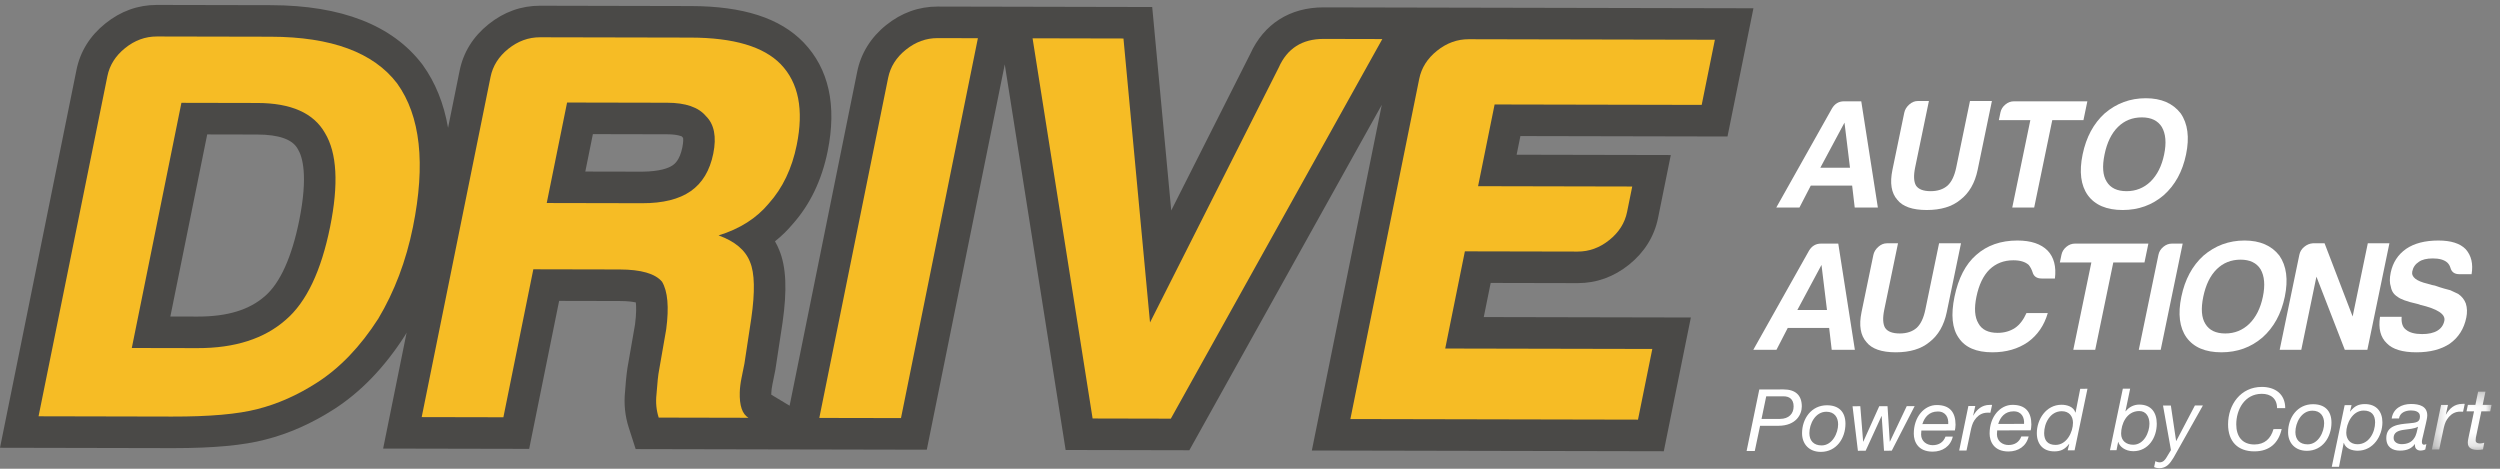 <?xml version="1.0" encoding="UTF-8"?> <svg xmlns="http://www.w3.org/2000/svg" xmlns:xlink="http://www.w3.org/1999/xlink" width="192px" height="36px" viewBox="0 0 192 36"><rect x="0" y="0" width="192" height="36" fill="#808080" stroke="none"/> <!-- Generator: Sketch 44.1 (41455) - http://www.bohemiancoding.com/sketch --> <title>NEW Logo</title> <desc>Created with Sketch.</desc> <defs> <polygon id="path-1" points="4.943 4.796 4.943 0.323 0.365 0.323 0.365 4.796 4.943 4.796"></polygon> </defs> <g id="Symbols" stroke="none" stroke-width="1" fill="none" fill-rule="evenodd"> <g id="Headers-/-Desktop-Logged-In" transform="translate(-8, -22)"> <g id="Headers-/-Desktop"> <g id="NEW-Logo" transform="translate(8, 22)"> <path d="M135.285,32.175 L136.707,32.172 C137.382,32.17 137.752,31.772 137.75,31.21 C137.749,30.628 137.392,30.437 136.975,30.437 L135.645,30.44 L135.285,32.175 Z M135.114,29.912 L136.974,29.908 C137.88,29.906 138.378,30.348 138.379,31.209 C138.381,31.798 137.966,32.698 136.576,32.701 L135.174,32.704 L134.767,34.637 L134.139,34.638 L135.114,29.912 L135.114,29.912 Z" id="Fill-1" fill="#FFFFFF"></path> <path d="M139.901,34.209 C140.722,34.207 141.17,33.26 141.168,32.585 C141.167,32.049 140.881,31.62 140.266,31.622 C139.406,31.623 138.959,32.563 138.96,33.271 C138.961,33.834 139.286,34.21 139.901,34.209 Z M140.305,31.125 C141.217,31.123 141.728,31.625 141.731,32.538 C141.733,33.656 141.04,34.702 139.844,34.705 C138.943,34.707 138.4,34.106 138.398,33.279 C138.395,32.161 139.107,31.127 140.305,31.125 L140.305,31.125 Z" id="Fill-2" fill="#FFFFFF"></path> <polyline id="Fill-3" fill="#FFFFFF" points="145.287 34.613 144.692 34.615 144.514 31.956 144.5 31.956 143.282 34.618 142.687 34.619 142.276 31.2 142.871 31.198 143.089 33.917 143.102 33.917 144.327 31.195 144.962 31.194 145.133 33.913 145.147 33.913 146.438 31.191 147.046 31.189 145.287 34.613"></polyline> <path d="M149.623,32.567 C149.662,32.084 149.442,31.601 148.821,31.603 C148.159,31.604 147.803,32.041 147.638,32.571 L149.623,32.567 Z M147.56,33.067 C147.547,33.166 147.541,33.266 147.541,33.365 C147.542,33.894 147.973,34.191 148.429,34.19 C148.919,34.189 149.256,33.957 149.414,33.533 L149.976,33.532 C149.799,34.286 149.179,34.685 148.43,34.686 C147.299,34.689 146.98,33.909 146.979,33.313 C146.975,32.003 147.794,31.109 148.733,31.107 C149.739,31.104 150.183,31.652 150.186,32.618 C150.186,32.797 150.154,32.969 150.133,33.061 L147.56,33.067 L147.56,33.067 Z" id="Fill-4" fill="#FFFFFF"></path> <path d="M151.172,31.18 L151.702,31.179 L151.538,31.914 L151.552,31.914 C151.815,31.444 152.218,31.099 152.793,31.097 C152.86,31.097 152.926,31.084 152.992,31.097 L152.861,31.699 C152.808,31.693 152.748,31.693 152.695,31.693 C152.557,31.694 152.49,31.694 152.358,31.727 C152.047,31.807 151.809,32.012 151.632,32.284 C151.48,32.503 151.401,32.827 151.348,33.085 L151.028,34.601 L150.465,34.602 L151.172,31.18" id="Fill-5" fill="#FFFFFF"></path> <path d="M155.447,32.554 C155.485,32.071 155.267,31.588 154.644,31.59 C153.983,31.591 153.626,32.028 153.463,32.558 L155.447,32.554 Z M153.384,33.054 C153.371,33.154 153.365,33.253 153.365,33.352 C153.366,33.882 153.796,34.178 154.253,34.177 C154.742,34.176 155.079,33.944 155.238,33.52 L155.8,33.519 C155.622,34.273 155.002,34.672 154.254,34.674 C153.123,34.676 152.804,33.896 152.802,33.3 C152.8,31.99 153.617,31.095 154.557,31.093 C155.563,31.092 156.007,31.64 156.009,32.605 C156.01,32.784 155.977,32.956 155.958,33.049 L153.384,33.054 L153.384,33.054 Z" id="Fill-6" fill="#FFFFFF"></path> <path d="M157.872,34.169 C158.726,34.167 159.207,33.18 159.205,32.466 C159.204,31.957 158.899,31.58 158.343,31.581 C157.45,31.583 156.989,32.51 156.991,33.265 C156.992,33.821 157.257,34.17 157.872,34.169 Z M159.329,34.583 L158.799,34.584 L158.918,34.094 L158.905,34.094 C158.568,34.538 158.231,34.665 157.775,34.666 C156.901,34.668 156.43,34.1 156.428,33.266 C156.427,32.228 157.125,31.088 158.322,31.085 C158.738,31.084 159.255,31.229 159.389,31.685 L159.402,31.685 L159.762,29.858 L160.318,29.857 L159.329,34.583 L159.329,34.583 Z" id="Fill-7" fill="#FFFFFF"></path> <g id="Group-11" transform="translate(162.017, 29.758)" fill="#FFFFFF"> <path d="M2.278,1.81 C1.292,1.813 0.884,2.819 0.885,3.547 C0.887,4.083 1.265,4.399 1.82,4.398 C2.634,4.396 3.061,3.456 3.06,2.787 C3.059,2.245 2.8,1.809 2.278,1.81 Z M1.017,0.093 L1.579,0.092 L1.219,1.819 L1.232,1.833 C1.483,1.507 1.86,1.315 2.276,1.314 C3.189,1.312 3.621,1.913 3.623,2.786 C3.625,3.851 2.979,4.892 1.821,4.894 C1.193,4.896 0.742,4.52 0.669,4.182 L0.655,4.182 L0.531,4.818 L0.028,4.818 L1.017,0.093 L1.017,0.093 Z" id="Fill-8"></path> <path d="M4.913,5.39 C4.635,5.834 4.384,6.198 3.809,6.2 C3.677,6.2 3.525,6.167 3.418,6.114 L3.517,5.658 C3.602,5.71 3.742,5.75 3.84,5.75 C4.092,5.749 4.238,5.597 4.369,5.378 L4.712,4.808 L4.103,1.389 L4.705,1.388 L5.108,4.107 L5.121,4.107 L6.551,1.384 L7.166,1.383 L4.913,5.39" id="Fill-10"></path> </g> <path d="M175.232,32.954 C174.996,34.012 174.309,34.663 173.145,34.665 C171.855,34.668 171.119,33.902 171.116,32.599 C171.113,31.071 172.089,29.719 173.703,29.715 C174.722,29.713 175.504,30.253 175.506,31.345 L174.878,31.347 C174.876,30.606 174.393,30.243 173.704,30.245 C172.388,30.248 171.742,31.459 171.745,32.597 C171.747,33.51 172.198,34.138 173.144,34.136 C173.918,34.134 174.4,33.69 174.603,32.955 L175.232,32.954" id="Fill-12" fill="#FFFFFF"></path> <path d="M177.228,34.126 C178.049,34.125 178.496,33.178 178.494,32.503 C178.493,31.967 178.209,31.538 177.593,31.54 C176.733,31.541 176.285,32.482 176.286,33.19 C176.288,33.752 176.612,34.128 177.228,34.126 Z M177.631,31.043 C178.544,31.041 179.055,31.542 179.057,32.455 C179.059,33.574 178.367,34.621 177.17,34.623 C176.27,34.625 175.726,34.024 175.725,33.197 C175.722,32.079 176.434,31.045 177.631,31.043 L177.631,31.043 Z" id="Fill-13" fill="#FFFFFF"></path> <path d="M181.525,31.531 C180.672,31.533 180.191,32.52 180.193,33.234 C180.194,33.743 180.499,34.119 181.055,34.118 C181.948,34.116 182.409,33.19 182.408,32.435 C182.406,31.879 182.14,31.529 181.525,31.531 Z M180.069,31.117 L180.599,31.116 L180.48,31.606 L180.494,31.606 C180.831,31.162 181.167,31.035 181.624,31.034 C182.497,31.032 182.968,31.6 182.969,32.434 C182.972,33.473 182.274,34.612 181.076,34.615 C180.659,34.615 180.142,34.471 180.009,34.015 L179.996,34.015 L179.637,35.848 L179.08,35.849 L180.069,31.117 L180.069,31.117 Z" id="Fill-14" fill="#FFFFFF"></path> <path d="M184.447,34.111 C184.883,34.11 185.207,33.964 185.405,33.659 C185.589,33.401 185.622,33.096 185.701,32.779 L185.688,32.779 C185.443,32.924 185,32.958 184.59,33.013 C184.186,33.073 183.829,33.199 183.83,33.636 C183.831,33.953 184.129,34.112 184.447,34.111 Z M183.682,32.141 C183.792,31.38 184.433,31.028 185.16,31.026 C185.823,31.025 186.412,31.202 186.413,31.897 C186.413,32.089 186.348,32.334 186.309,32.52 L186.093,33.452 C186.066,33.591 186,33.783 186.001,33.942 C186.001,34.101 186.074,34.154 186.166,34.154 C186.22,34.153 186.292,34.127 186.345,34.107 L186.26,34.524 C186.174,34.57 186.015,34.604 185.916,34.604 C185.605,34.605 185.44,34.42 185.472,34.122 L185.458,34.108 C185.221,34.427 184.891,34.606 184.315,34.608 C183.746,34.609 183.269,34.345 183.268,33.644 C183.266,32.651 184.239,32.583 184.992,32.515 C185.587,32.461 185.852,32.427 185.852,31.971 C185.851,31.6 185.46,31.522 185.162,31.523 C184.732,31.524 184.309,31.697 184.243,32.14 L183.682,32.141 L183.682,32.141 Z" id="Fill-15" fill="#FFFFFF"></path> <g id="Group-19" transform="translate(186.402, 29.758)"> <mask id="mask-2" fill="white"> <use xlink:href="#path-1"></use> </mask> <g id="Clip-17"></g> <path d="M1.073,1.342 L1.602,1.342 L1.438,2.076 L1.452,2.076 C1.715,1.606 2.118,1.261 2.694,1.26 C2.76,1.259 2.826,1.247 2.892,1.259 L2.761,1.862 C2.708,1.855 2.648,1.855 2.596,1.855 C2.457,1.856 2.391,1.856 2.258,1.889 C1.948,1.969 1.71,2.175 1.532,2.446 C1.38,2.665 1.302,2.989 1.249,3.247 L0.928,4.763 L0.365,4.764 L1.073,1.342" id="Fill-16" fill="#FFFFFF" mask="url(#mask-2)"></path> <path d="M4.27,1.335 L4.952,1.334 L4.847,1.831 L4.166,1.832 L3.746,3.844 C3.74,3.924 3.727,3.99 3.728,4.069 C3.728,4.248 3.893,4.3 4.065,4.3 C4.177,4.3 4.284,4.273 4.389,4.24 L4.291,4.756 C4.159,4.783 4.026,4.796 3.895,4.796 C3.477,4.797 3.126,4.679 3.125,4.243 C3.125,4.143 3.138,4.064 3.158,3.958 L3.603,1.833 L3.027,1.834 L3.132,1.338 L3.708,1.337 L3.917,0.324 L4.48,0.323 L4.27,1.335" id="Fill-18" fill="#FFFFFF" mask="url(#mask-2)"></path> </g> <path d="M141.657,9.418 L139.802,12.88 L142.079,12.88 L141.657,9.418 Z M141.617,7.781 L142.945,7.781 L144.22,15.939 L142.442,15.939 L142.245,14.255 L139.067,14.255 L138.197,15.939 L136.418,15.939 L140.697,8.327 C140.915,7.963 141.222,7.781 141.617,7.781 L141.617,7.781 Z" id="Fill-20" fill="#FFFFFF"></path> <path d="M148.14,7.758 L147.084,12.856 C146.954,13.489 146.975,13.955 147.151,14.255 C147.345,14.54 147.719,14.682 148.272,14.682 C148.809,14.682 149.242,14.54 149.57,14.255 C149.882,13.971 150.105,13.505 150.239,12.856 L151.294,7.758 L152.978,7.758 L151.883,13.046 C151.674,14.058 151.23,14.825 150.553,15.346 C149.923,15.868 149.064,16.129 147.973,16.129 C146.882,16.129 146.13,15.868 145.715,15.346 C145.254,14.825 145.129,14.058 145.339,13.046 L146.247,8.659 C146.296,8.422 146.422,8.212 146.625,8.031 C146.828,7.849 147.05,7.758 147.286,7.758 L148.14,7.758" id="Fill-21" fill="#FFFFFF"></path> <path d="M154.541,15.939 L155.93,9.228 L153.512,9.228 L153.634,8.635 C153.684,8.398 153.808,8.196 154.008,8.031 C154.208,7.864 154.428,7.781 154.664,7.781 L160.309,7.781 L160.009,9.228 L157.614,9.228 L156.225,15.939 L154.541,15.939" id="Fill-22" fill="#FFFFFF"></path> <path d="M161.63,11.86 C161.44,12.777 161.493,13.473 161.791,13.947 C162.084,14.437 162.595,14.682 163.322,14.682 C164.033,14.682 164.645,14.437 165.158,13.947 C165.674,13.441 166.023,12.746 166.206,11.86 C166.39,10.975 166.33,10.272 166.026,9.75 C165.717,9.26 165.207,9.015 164.495,9.015 C163.768,9.015 163.156,9.26 162.659,9.75 C162.162,10.24 161.819,10.944 161.63,11.86 Z M159.945,11.86 C160.221,10.532 160.786,9.481 161.642,8.706 C162.545,7.932 163.598,7.544 164.799,7.544 C165.985,7.544 166.877,7.932 167.476,8.706 C168.023,9.497 168.161,10.548 167.89,11.86 C167.618,13.173 167.047,14.216 166.175,14.991 C165.29,15.749 164.24,16.129 163.023,16.129 C161.789,16.129 160.896,15.749 160.342,14.991 C159.803,14.232 159.671,13.188 159.945,11.86 L159.945,11.86 Z" id="Fill-23" fill="#FFFFFF"></path> <path d="M139.891,20.346 L138.036,23.808 L140.312,23.808 L139.891,20.346 Z M139.851,18.709 L141.179,18.709 L142.454,26.867 L140.676,26.867 L140.479,25.183 L137.3,25.183 L136.431,26.867 L134.652,26.867 L138.931,19.254 C139.149,18.891 139.455,18.709 139.851,18.709 L139.851,18.709 Z" id="Fill-24" fill="#FFFFFF"></path> <path d="M145.767,18.685 L144.712,23.784 C144.58,24.417 144.603,24.883 144.778,25.183 C144.972,25.468 145.345,25.61 145.898,25.61 C146.436,25.61 146.869,25.468 147.197,25.183 C147.508,24.899 147.732,24.433 147.866,23.784 L148.921,18.685 L150.605,18.685 L149.51,23.974 C149.3,24.986 148.857,25.752 148.18,26.274 C147.55,26.796 146.69,27.057 145.599,27.057 C144.509,27.057 143.756,26.796 143.343,26.274 C142.881,25.752 142.755,24.986 142.965,23.974 L143.873,19.587 C143.922,19.349 144.048,19.14 144.253,18.958 C144.456,18.777 144.676,18.685 144.914,18.685 L145.767,18.685" id="Fill-25" fill="#FFFFFF"></path> <path d="M157.269,24.045 C156.993,24.994 156.483,25.737 155.74,26.274 C154.983,26.796 154.076,27.057 153.017,27.057 C151.783,27.057 150.919,26.685 150.425,25.942 C149.924,25.231 149.818,24.179 150.106,22.788 C150.401,21.365 150.953,20.298 151.765,19.587 C152.599,18.844 153.655,18.472 154.936,18.472 C155.98,18.472 156.755,18.733 157.265,19.254 C157.744,19.761 157.929,20.472 157.818,21.389 L156.799,21.389 C156.419,21.389 156.185,21.223 156.096,20.891 C156.027,20.686 155.93,20.503 155.805,20.346 C155.538,20.108 155.144,19.99 154.622,19.99 C153.895,19.99 153.284,20.227 152.791,20.701 C152.313,21.175 151.98,21.871 151.79,22.788 C151.607,23.674 151.656,24.353 151.937,24.827 C152.199,25.318 152.693,25.563 153.42,25.563 C153.927,25.563 154.372,25.436 154.757,25.183 C155.106,24.946 155.397,24.567 155.632,24.045 L157.269,24.045" id="Fill-26" fill="#FFFFFF"></path> <path d="M159.228,26.867 L160.617,20.156 L158.198,20.156 L158.321,19.563 C158.37,19.326 158.495,19.124 158.695,18.958 C158.895,18.792 159.114,18.709 159.351,18.709 L164.995,18.709 L164.696,20.156 L162.301,20.156 L160.912,26.867 L159.228,26.867" id="Fill-27" fill="#FFFFFF"></path> <path d="M164.259,26.867 L165.77,19.563 C165.819,19.326 165.944,19.124 166.144,18.958 C166.345,18.792 166.563,18.709 166.8,18.709 L167.63,18.709 L165.942,26.867 L164.259,26.867" id="Fill-28" fill="#FFFFFF"></path> <path d="M169.212,22.788 C169.022,23.705 169.075,24.4 169.373,24.875 C169.667,25.365 170.177,25.61 170.904,25.61 C171.616,25.61 172.227,25.365 172.74,24.875 C173.256,24.369 173.605,23.674 173.789,22.788 C173.973,21.903 173.912,21.199 173.61,20.677 C173.3,20.188 172.789,19.942 172.077,19.942 C171.35,19.942 170.738,20.188 170.242,20.677 C169.745,21.168 169.402,21.871 169.212,22.788 Z M167.528,22.788 C167.803,21.46 168.369,20.409 169.224,19.634 C170.128,18.86 171.181,18.472 172.382,18.472 C173.567,18.472 174.459,18.86 175.059,19.634 C175.606,20.425 175.744,21.476 175.473,22.788 C175.2,24.1 174.629,25.144 173.757,25.919 C172.874,26.677 171.823,27.057 170.605,27.057 C169.372,27.057 168.478,26.677 167.924,25.919 C167.385,25.159 167.253,24.116 167.528,22.788 L167.528,22.788 Z" id="Fill-29" fill="#FFFFFF"></path> <path d="M175.079,26.867 L176.591,19.563 C176.639,19.326 176.764,19.124 176.965,18.958 C177.165,18.792 177.386,18.701 177.626,18.685 L178.527,18.685 L180.683,24.306 L181.847,18.685 L183.507,18.685 L181.813,26.867 L180.082,26.867 L177.902,21.247 L176.738,26.867 L175.079,26.867" id="Fill-30" fill="#FFFFFF"></path> <path d="M182.786,24.329 L184.446,24.329 C184.411,24.804 184.524,25.136 184.785,25.325 C185.055,25.547 185.467,25.657 186.021,25.657 C186.51,25.657 186.9,25.571 187.189,25.397 C187.478,25.223 187.657,24.97 187.726,24.638 C187.83,24.132 187.204,23.721 185.847,23.405 L185.804,23.381 L185.625,23.333 C184.854,23.16 184.354,22.978 184.124,22.788 C183.844,22.614 183.675,22.361 183.618,22.029 C183.518,21.745 183.515,21.381 183.606,20.938 C183.766,20.164 184.161,19.555 184.791,19.112 C185.416,18.685 186.243,18.472 187.271,18.472 C188.235,18.472 188.932,18.694 189.363,19.136 C189.798,19.626 189.951,20.266 189.818,21.057 L188.87,21.057 C188.506,21.057 188.28,20.891 188.191,20.559 C188.144,20.401 188.062,20.266 187.942,20.156 C187.7,19.95 187.334,19.847 186.844,19.847 C186.37,19.847 186.011,19.934 185.77,20.108 C185.497,20.283 185.327,20.527 185.262,20.844 C185.174,21.27 185.567,21.587 186.442,21.792 C186.693,21.871 186.881,21.919 187.004,21.934 C187.27,22.029 187.503,22.104 187.705,22.16 C187.907,22.215 188.067,22.258 188.187,22.29 C188.39,22.385 188.591,22.48 188.793,22.574 C189.07,22.764 189.264,23.01 189.376,23.31 C189.481,23.642 189.493,24.006 189.41,24.4 C189.235,25.254 188.812,25.919 188.145,26.393 C187.484,26.835 186.632,27.057 185.588,27.057 C184.513,27.057 183.754,26.828 183.312,26.369 C182.822,25.91 182.647,25.231 182.786,24.329" id="Fill-31" fill="#FFFFFF"></path> <path d="M45.533,10.301 L51.234,10.313 C52.075,10.315 52.37,10.491 52.357,10.472 L52.46,10.589 C52.473,10.674 52.489,10.896 52.404,11.32 C52.202,12.317 51.796,12.6 51.662,12.694 C51.338,12.919 50.666,13.169 49.328,13.184 L44.951,13.175 L45.533,10.301 Z M22.977,16.944 C22.411,19.74 21.514,21.735 20.357,22.733 C19.16,23.796 17.471,24.313 15.195,24.313 L15.163,24.313 L13.083,24.309 L15.914,10.324 L19.759,10.332 C21.405,10.336 22.445,10.698 22.849,11.409 L22.884,11.468 C23.221,12.022 23.68,13.471 22.977,16.944 Z M132.672,10.483 L134.664,0.635 C134.664,0.635 101.651,0.566 101.645,0.566 C99.062,0.566 97.066,1.836 96.018,4.145 L89.951,16.164 L88.49,0.539 C88.49,0.539 72.006,0.504 72.002,0.504 C70.561,0.504 69.235,0.982 68.061,1.923 C66.887,2.863 66.118,4.098 65.836,5.493 L60.642,31.158 L59.235,30.313 C59.234,30.279 59.235,30.24 59.236,30.198 C59.241,30.002 59.271,29.771 59.324,29.51 L59.547,28.408 L60.097,24.794 C60.459,22.279 60.381,20.505 59.85,19.218 C59.765,19.001 59.657,18.77 59.52,18.532 C60.019,18.136 60.472,17.695 60.878,17.21 C62.213,15.71 63.116,13.828 63.564,11.616 C64.278,8.091 63.656,5.279 61.71,3.254 C59.903,1.385 57.071,0.473 53.052,0.465 L41.477,0.44 L41.465,0.44 C40.024,0.44 38.699,0.918 37.523,1.859 C36.333,2.814 35.585,4.015 35.299,5.43 L34.411,9.814 C34.089,7.957 33.441,6.345 32.466,4.99 L32.425,4.934 C30.135,1.935 26.224,0.408 20.799,0.397 L12.053,0.379 L12.038,0.379 C10.598,0.379 9.272,0.856 8.098,1.798 C6.908,2.752 6.16,3.953 5.874,5.368 L0,34.388 L13.205,34.416 L13.343,34.416 C16.402,34.416 18.71,34.2 20.374,33.762 C22.175,33.307 23.953,32.52 25.652,31.426 C27.701,30.113 29.531,28.215 31.091,25.782 L31.132,25.716 C31.165,25.662 31.195,25.604 31.227,25.549 L29.425,34.45 L40.64,34.473 L42.941,23.108 L47.581,23.118 C48.201,23.119 48.596,23.174 48.831,23.227 C48.866,23.537 48.88,24.069 48.77,24.92 L48.237,27.977 C48.179,28.272 48.095,28.815 48.004,30.076 C47.908,31.018 48.001,31.938 48.28,32.811 L48.819,34.49 L71.178,34.537 L77.166,4.948 L81.841,34.559 L91.342,34.579 L106.121,8.052 L100.749,34.599 L127.779,34.655 L129.858,24.383 L113.953,24.35 L114.484,21.73 L121.158,21.744 L121.17,21.744 C122.611,21.744 123.937,21.267 125.11,20.326 C126.283,19.386 127.052,18.152 127.336,16.755 L128.317,11.907 L116.477,11.882 L116.767,10.45 L132.672,10.483 L132.672,10.483 Z" id="Fill-32" fill="#4A4947"></path> <path d="M10.122,26.726 L15.158,26.736 C18.044,26.742 20.313,26.012 21.966,24.545 C23.536,23.19 24.665,20.816 25.352,17.424 C26.015,14.146 25.884,11.74 24.955,10.211 C24.086,8.682 22.356,7.914 19.764,7.909 L13.933,7.897 L10.122,26.726 Z M2.961,31.971 L8.248,5.848 C8.42,5.001 8.875,4.28 9.614,3.688 C10.352,3.096 11.164,2.8 12.047,2.802 L20.794,2.82 C25.447,2.83 28.682,4.025 30.499,6.405 C32.293,8.898 32.698,12.575 31.714,17.437 C31.187,20.038 30.299,22.385 29.052,24.474 C27.674,26.622 26.105,28.258 24.345,29.386 C22.854,30.346 21.333,31.021 19.781,31.413 C18.287,31.806 16.096,31.999 13.21,31.993 L2.961,31.971 L2.961,31.971 Z" id="Fill-33" fill="#F6BC25"></path> <path d="M41.989,15.592 L49.323,15.607 C50.913,15.61 52.154,15.303 53.046,14.682 C53.937,14.062 54.515,13.102 54.779,11.8 C55.042,10.5 54.852,9.539 54.213,8.914 C53.644,8.235 52.653,7.893 51.239,7.89 L43.552,7.874 L41.989,15.592 Z M32.386,32.033 L37.674,5.91 C37.845,5.062 38.301,4.342 39.039,3.749 C39.778,3.158 40.589,2.862 41.472,2.863 L53.047,2.887 C56.345,2.894 58.653,3.578 59.968,4.939 C61.331,6.356 61.739,8.422 61.189,11.135 C60.823,12.945 60.107,14.442 59.043,15.628 C58.106,16.758 56.821,17.574 55.187,18.08 C56.45,18.537 57.255,19.217 57.603,20.122 C57.961,20.971 57.992,22.413 57.699,24.449 L57.172,27.927 C57.104,28.267 57.029,28.635 56.949,29.03 C56.868,29.426 56.823,29.793 56.814,30.132 C56.785,31.151 57.007,31.802 57.479,32.086 L50.588,32.071 C50.406,31.505 50.35,30.911 50.418,30.289 C50.482,29.385 50.55,28.762 50.619,28.422 L51.166,25.285 C51.39,23.588 51.283,22.372 50.844,21.635 C50.32,21.012 49.235,20.699 47.586,20.695 L40.96,20.681 L38.66,32.046 L32.386,32.033 L32.386,32.033 Z" id="Fill-34" fill="#F6BC25"></path> <path d="M62.923,32.097 L68.21,5.974 C68.382,5.126 68.837,4.405 69.576,3.814 C70.314,3.221 71.126,2.925 72.009,2.927 L75.102,2.934 L69.196,32.109 L62.923,32.097" id="Fill-35" fill="#F6BC25"></path> <path d="M83.912,32.14 L79.302,2.942 L86.282,2.957 L88.321,24.768 L98.206,5.188 C98.856,3.719 100.007,2.986 101.656,2.989 L106.162,2.999 L89.92,32.153 L83.912,32.14" id="Fill-36" fill="#F6BC25"></path> <path d="M103.709,32.182 L108.996,6.059 C109.167,5.211 109.622,4.491 110.361,3.899 C111.1,3.306 111.911,3.011 112.795,3.012 L131.703,3.052 L130.69,8.056 L114.786,8.023 L113.516,14.299 L125.356,14.324 L124.96,16.274 C124.789,17.123 124.334,17.843 123.595,18.435 C122.857,19.028 122.045,19.323 121.161,19.321 L112.503,19.303 L110.993,26.767 L126.897,26.8 L125.798,32.228 L103.709,32.182" id="Fill-37" fill="#F6BC25"></path> </g> </g> </g> </g> </svg> 